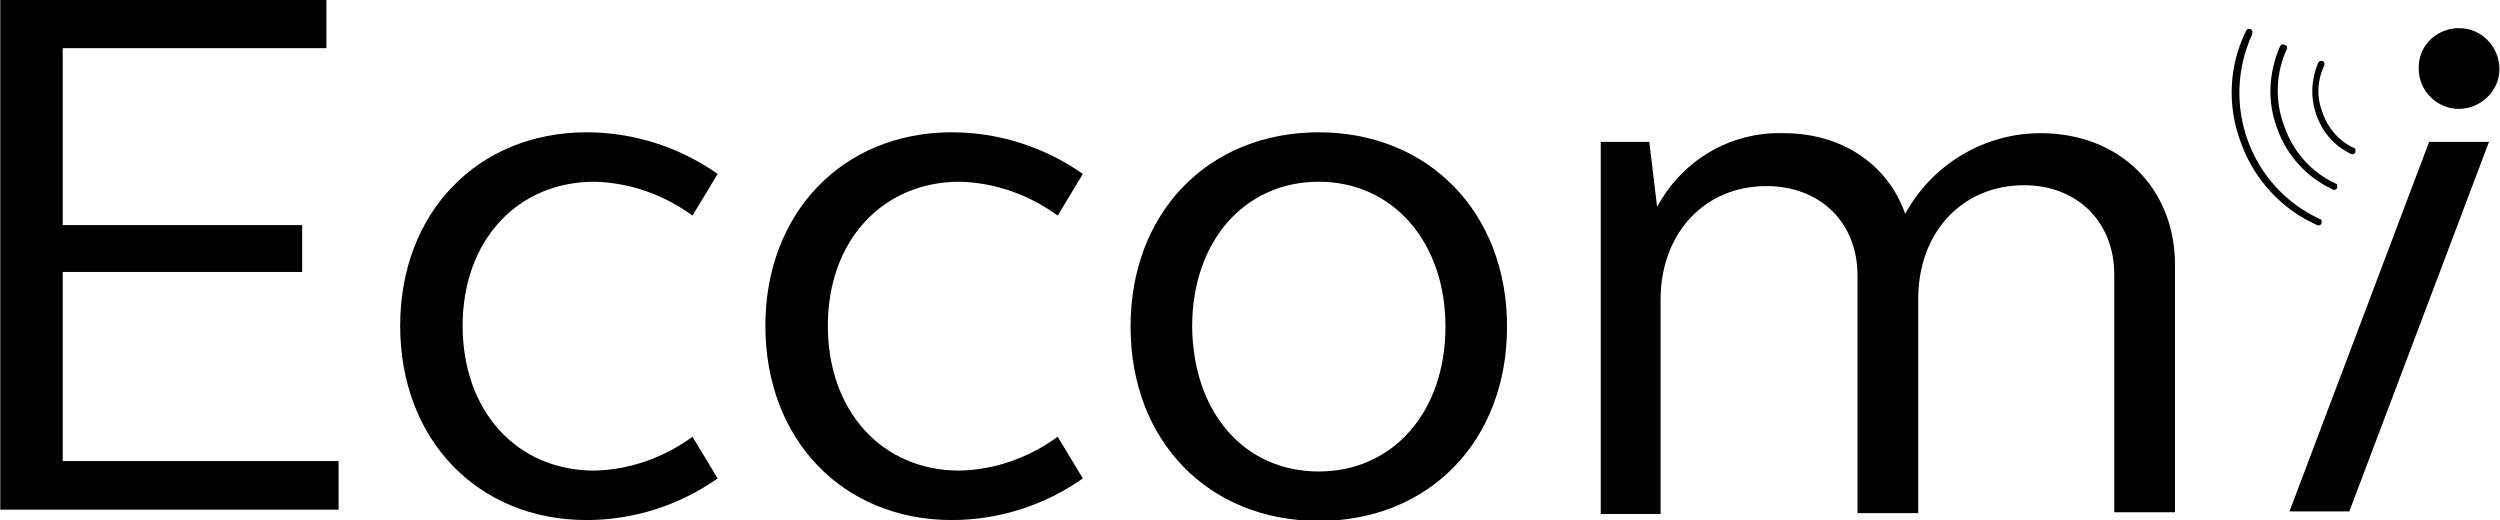 <?xml version="1.0" encoding="utf-8"?>
<!-- Generator: Adobe Illustrator 25.2.1, SVG Export Plug-In . SVG Version: 6.00 Build 0)  -->
<svg version="1.1" id="Livello_1" xmlns="http://www.w3.org/2000/svg" xmlns:xlink="http://www.w3.org/1999/xlink" x="0px" y="0px"
	 viewBox="0 0 288.2 60" style="enable-background:new 0 0 288.2 60;" xml:space="preserve">
<g id="Raggruppa_60" transform="translate(-276.868 -177.248)">
	<path id="Tracciato_303" d="M276.9,177.2h37.6v5.6h-30.4v20.4h27.6v5.4h-27.6v21.8h31.8v5.6h-39V177.2z"/>
	<path id="Tracciato_304" d="M344.5,192.5c5.4,0,10.7,1.7,15.1,4.8l-2.9,4.8c-3.3-2.4-7.2-3.8-11.3-3.9c-8.9,0-15.2,6.8-15.2,16.6
		s6.2,16.7,15.2,16.7c4.1-0.1,8-1.5,11.3-3.9l2.9,4.8c-4.4,3.1-9.7,4.8-15.1,4.8c-12.5,0-21.5-9.2-21.5-22.4
		C323,201.8,331.9,192.5,344.5,192.5z"/>
	<path id="Tracciato_305" d="M386.6,192.5c5.4,0,10.7,1.7,15.1,4.8l-2.9,4.8c-3.3-2.4-7.2-3.8-11.3-3.9c-8.9,0-15.2,6.8-15.2,16.6
		s6.2,16.7,15.2,16.7c4.1-0.1,8-1.5,11.3-3.9l2.9,4.8c-4.4,3.1-9.7,4.8-15.1,4.8c-12.5,0-21.5-9.2-21.5-22.4
		C365.1,201.8,374,192.5,386.6,192.5z"/>
	<path id="Tracciato_306" d="M428.9,192.5c12.6,0,21.7,9.2,21.7,22.4s-9,22.4-21.7,22.4c-12.7,0-21.7-9.2-21.7-22.4
		S416.2,192.5,428.9,192.5z M428.9,231.6c8.5,0,14.6-6.8,14.6-16.7c0-9.8-6.1-16.7-14.6-16.7c-8.6,0-14.6,6.9-14.6,16.7
		C414.4,224.8,420.3,231.6,428.9,231.6z"/>
	<path id="Tracciato_307" d="M461.4,193.6h5.6l0.9,7.5c2.9-5.4,8.5-8.7,14.6-8.5c6.7,0,12,3.6,14,9.3c3.1-5.7,9.1-9.3,15.6-9.3
		c9.1,0,15.5,6.3,15.5,15.2v28.5h-7v-27.4c0-6.1-4.3-10.3-10.4-10.3c-7.1,0-12.2,5.4-12.2,13.1v24.7h-7v-27.4
		c0-6.1-4.3-10.3-10.5-10.3c-7.1,0-12.2,5.4-12.2,13.1v24.7h-6.9V193.6z"/>
	<path id="Tracciato_308" d="M560.4,180.5c2.6,0,4.6,2.2,4.6,4.7c0,2.6-2.2,4.6-4.7,4.6c-2.5,0-4.6-2.1-4.6-4.6
		c-0.1-2.5,1.8-4.5,4.3-4.7C560.1,180.5,560.2,180.5,560.4,180.5z"/>
	<path id="Tracciato_309" d="M556.9,193.6h6.9l-16.1,42.6h-6.9L556.9,193.6z"/>
	<g id="Raggruppa_59">
		<path id="Tracciato_310" d="M535.2,193.7c1.5,4.2,4.7,7.7,8.8,9.5c0.2,0.1,0.4,0,0.5-0.2c0-0.1,0-0.2,0-0.3c0-0.1-0.1-0.2-0.2-0.2
			c-8-3.7-11.5-13.2-7.8-21.3c0,0,0-0.1,0-0.1c0.1-0.2,0-0.4-0.2-0.5c-0.2-0.1-0.4,0-0.5,0.2C533.8,184.8,533.6,189.5,535.2,193.7z"
			/>
		<path id="Tracciato_311" d="M539.4,192.1c1.1,3.1,3.4,5.6,6.4,7c0.2,0.1,0.4,0,0.5-0.2c0-0.1,0-0.2,0-0.3c0-0.1-0.1-0.2-0.2-0.2
			c-2.8-1.3-4.9-3.7-5.9-6.6c-1.1-2.9-1-6.1,0.3-8.9c0.1-0.2,0-0.4-0.3-0.5c-0.2-0.1-0.4,0-0.5,0.2
			C538.4,185.6,538.2,189,539.4,192.1z"/>
		<path id="Tracciato_312" d="M543.9,190.5c0.7,2,2.1,3.6,4,4.5c0.2,0.1,0.4,0,0.5-0.2c0-0.1,0-0.2,0-0.3c0-0.1-0.1-0.2-0.2-0.2
			c-1.7-0.8-3-2.3-3.6-4.1c-0.7-1.8-0.6-3.7,0.2-5.4c0-0.1,0.1-0.2,0-0.3c0-0.1-0.1-0.2-0.2-0.2c-0.2-0.1-0.4,0-0.5,0.2
			C543.3,186.4,543.2,188.5,543.9,190.5z"/>
	</g>
</g>
</svg>
